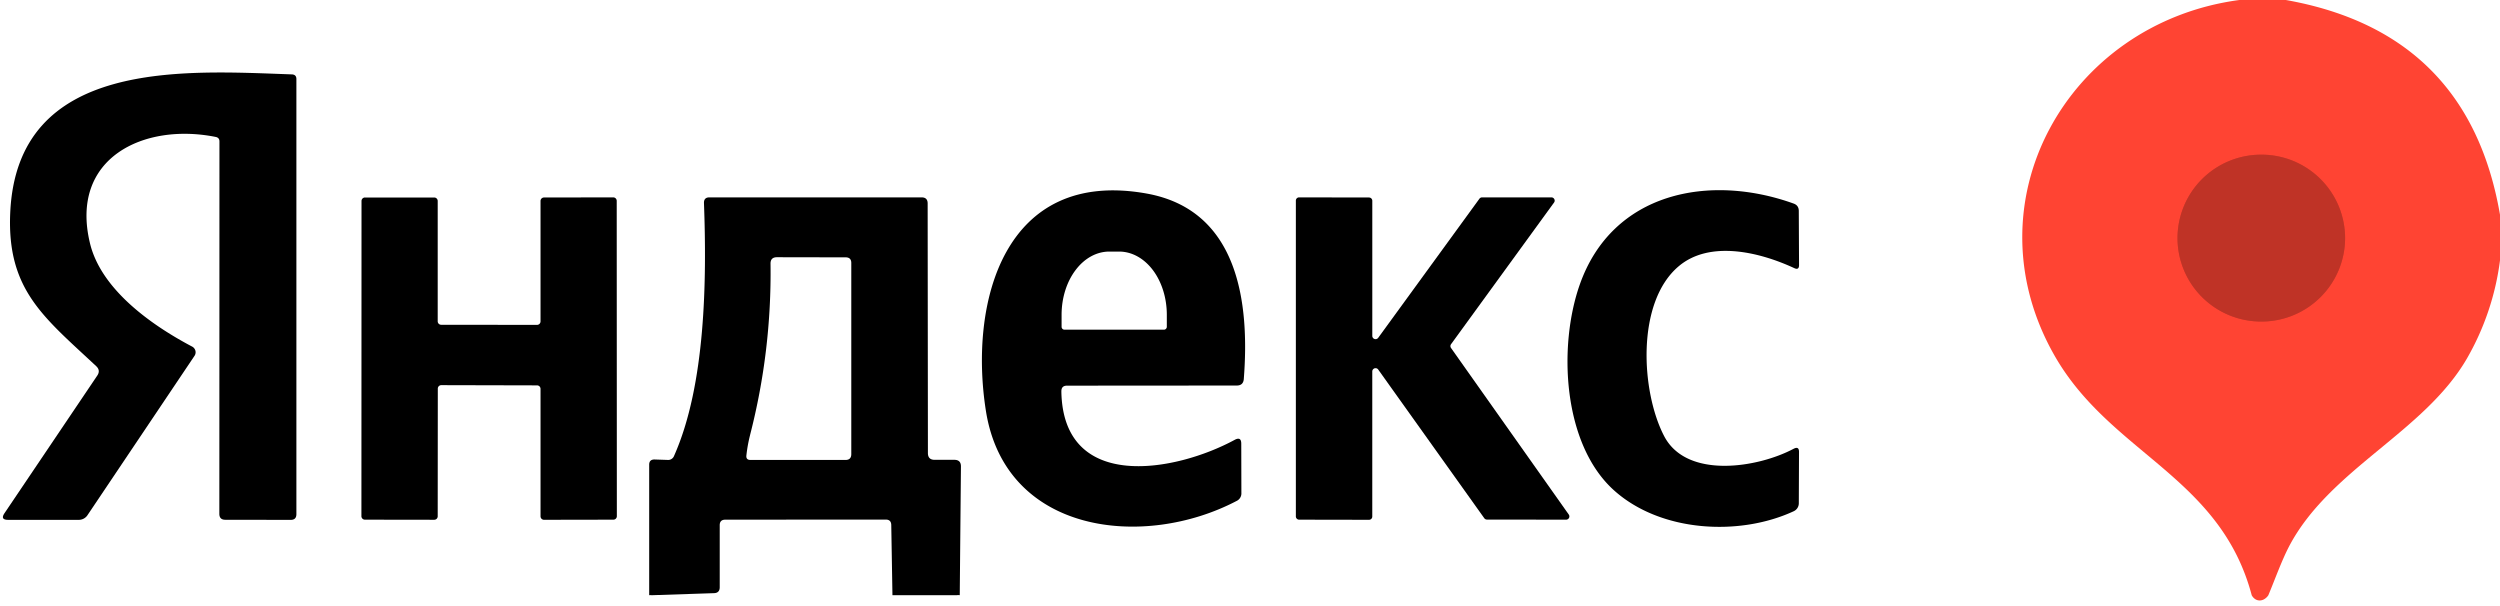 <svg width="99" height="24" fill="none" xmlns="http://www.w3.org/2000/svg"><g clip-path="url(#a)"><path d="M92.866 9.43a3.291 3.291 0 0 0-.972-2.337 3.32 3.32 0 0 0-2.347-.968c-.88 0-1.724.348-2.346.968a3.297 3.297 0 0 0 0 4.673 3.326 3.326 0 0 0 5.412-1.072c.167-.401.253-.83.253-1.265Z" stroke="#DF3C2D" stroke-width="2"/><path d="M88.678 0h1.842c4.824.857 7.65 3.691 8.48 8.503v1.808a10.447 10.447 0 0 1-1.313 3.892c-1.696 2.918-5.437 4.38-7.038 7.431-.301.579-.56 1.31-.822 1.937 0 0-.125.207-.345.207-.216 0-.314-.207-.314-.207-1.244-4.688-5.548-5.597-7.773-9.428-3.53-6.09.448-13.23 7.283-14.143Zm4.188 9.429a3.291 3.291 0 0 0-.972-2.337 3.32 3.32 0 0 0-2.347-.968c-.88 0-1.724.348-2.346.968a3.297 3.297 0 0 0 0 4.673 3.326 3.326 0 0 0 5.412-1.072c.167-.4.253-.83.253-1.264Z" fill="#F43"/><path d="M8.543 5.423c-2.836-.57-5.797.819-4.98 4.209.435 1.813 2.394 3.223 4.046 4.093a.262.262 0 0 1 .129.162.251.251 0 0 1-.034.202L3.47 20.393a.411.411 0 0 1-.362.193H.322c-.215 0-.262-.088-.142-.266l3.672-5.447c.092-.137.077-.261-.043-.373C1.747 12.568.275 11.488.404 8.45.662 2.29 7.343 2.8 11.561 2.946c.117.006.176.067.176.184v17.23c0 .151-.074.227-.223.227l-2.592-.004c-.158 0-.236-.079-.236-.236L8.69 5.599c0-.097-.049-.156-.147-.176Z" fill="#000"/><path d="M89.547 12.734a3.311 3.311 0 0 0 3.319-3.305 3.311 3.311 0 0 0-3.319-3.304 3.311 3.311 0 0 0-3.319 3.304 3.312 3.312 0 0 0 3.32 3.305Z" fill="#BF3326"/><path d="M42.03 15.499c.065 4.011 4.525 3.188 6.862 1.92.175-.095.262-.043.262.154l.005 1.95a.331.331 0 0 1-.194.317c-3.659 1.916-9.142 1.324-9.921-3.557-.685-4.316.718-9.63 6.361-8.619 3.65.656 4.085 4.342 3.849 7.35-.015.169-.108.253-.28.253l-6.72.005c-.151 0-.226.075-.223.227Zm.126-2.443h3.934a.116.116 0 0 0 .116-.116v-.476c0-.663-.199-1.3-.553-1.77-.355-.469-.835-.732-1.337-.732h-.387c-.501 0-.982.263-1.336.733-.355.469-.554 1.106-.554 1.77v.475a.115.115 0 0 0 .117.116Zm28.896-2.439c-1.395-.647-3.349-1.105-4.571-.077-1.705 1.432-1.494 4.989-.577 6.737.9 1.71 3.723 1.243 5.126.493.141-.071.211-.03.211.125l-.008 2.035a.345.345 0 0 1-.198.313c-2.148.999-5.26.836-7.107-.814-2.049-1.826-2.23-5.717-1.369-8.16 1.292-3.665 5.131-4.406 8.463-3.21.14.048.21.147.21.295l.01 2.143c0 .14-.064.18-.19.12Zm-49.647 2.111v-4.77a.137.137 0 0 1 .138-.137l2.742-.005a.138.138 0 0 1 .137.138l.005 12.488a.137.137 0 0 1-.138.137l-2.746.005a.138.138 0 0 1-.138-.138v-5.048a.137.137 0 0 0-.138-.137l-3.792-.009a.138.138 0 0 0-.138.137l-.004 5.057a.137.137 0 0 1-.138.137l-2.746-.004a.138.138 0 0 1-.137-.137l.004-12.484a.137.137 0 0 1 .138-.137h2.741a.138.138 0 0 1 .138.137v4.765a.137.137 0 0 0 .138.138l3.796.004a.138.138 0 0 0 .138-.137ZM38.007 23.57a.427.427 0 0 0-.12 0h-2.546l-.047-2.78c-.003-.144-.076-.215-.22-.215l-6.353.004c-.146 0-.22.073-.22.219v2.456c0 .151-.075.23-.227.235l-2.476.082a.241.241 0 0 0-.09 0v-5.16c-.003-.149.072-.22.224-.215l.5.017a.25.25 0 0 0 .262-.162c1.252-2.816 1.295-6.977 1.183-10.016-.002-.146.07-.219.216-.219h8.402c.16 0 .24.08.24.24l.01 9.883c0 .18.088.27.266.27h.78c.177 0 .265.089.262.266l-.047 5.096Zm-8.303-6.346a5.87 5.87 0 0 0-.147.81c-.014.12.039.18.16.18h3.766c.152 0 .228-.078.228-.232v-7.568c0-.149-.075-.223-.224-.223l-2.72-.005c-.172 0-.257.086-.254.258.031 2.3-.239 4.56-.81 6.78Z" fill="#000"/><path d="m54.575 13.38 4.011-5.512a.13.13 0 0 1 .104-.052h2.742a.13.13 0 0 1 .133.14.128.128 0 0 1-.026.066l-4.076 5.606a.128.128 0 0 0-.004.15l4.666 6.6a.129.129 0 0 1 .007.133.13.13 0 0 1-.115.068l-3.138-.004a.129.129 0 0 1-.103-.056l-4.201-5.888a.129.129 0 0 0-.206 0 .127.127 0 0 0-.027.073v5.751a.128.128 0 0 1-.129.129l-2.767-.005a.13.13 0 0 1-.13-.128V7.945a.128.128 0 0 1 .13-.129l2.767.005a.13.13 0 0 1 .13.128v5.353a.129.129 0 0 0 .167.123.129.129 0 0 0 .065-.046Z" fill="#000"/></g><defs><clipPath id="a"><path fill="#fff" d="M0 0h99v24H0z"/></clipPath></defs></svg>
